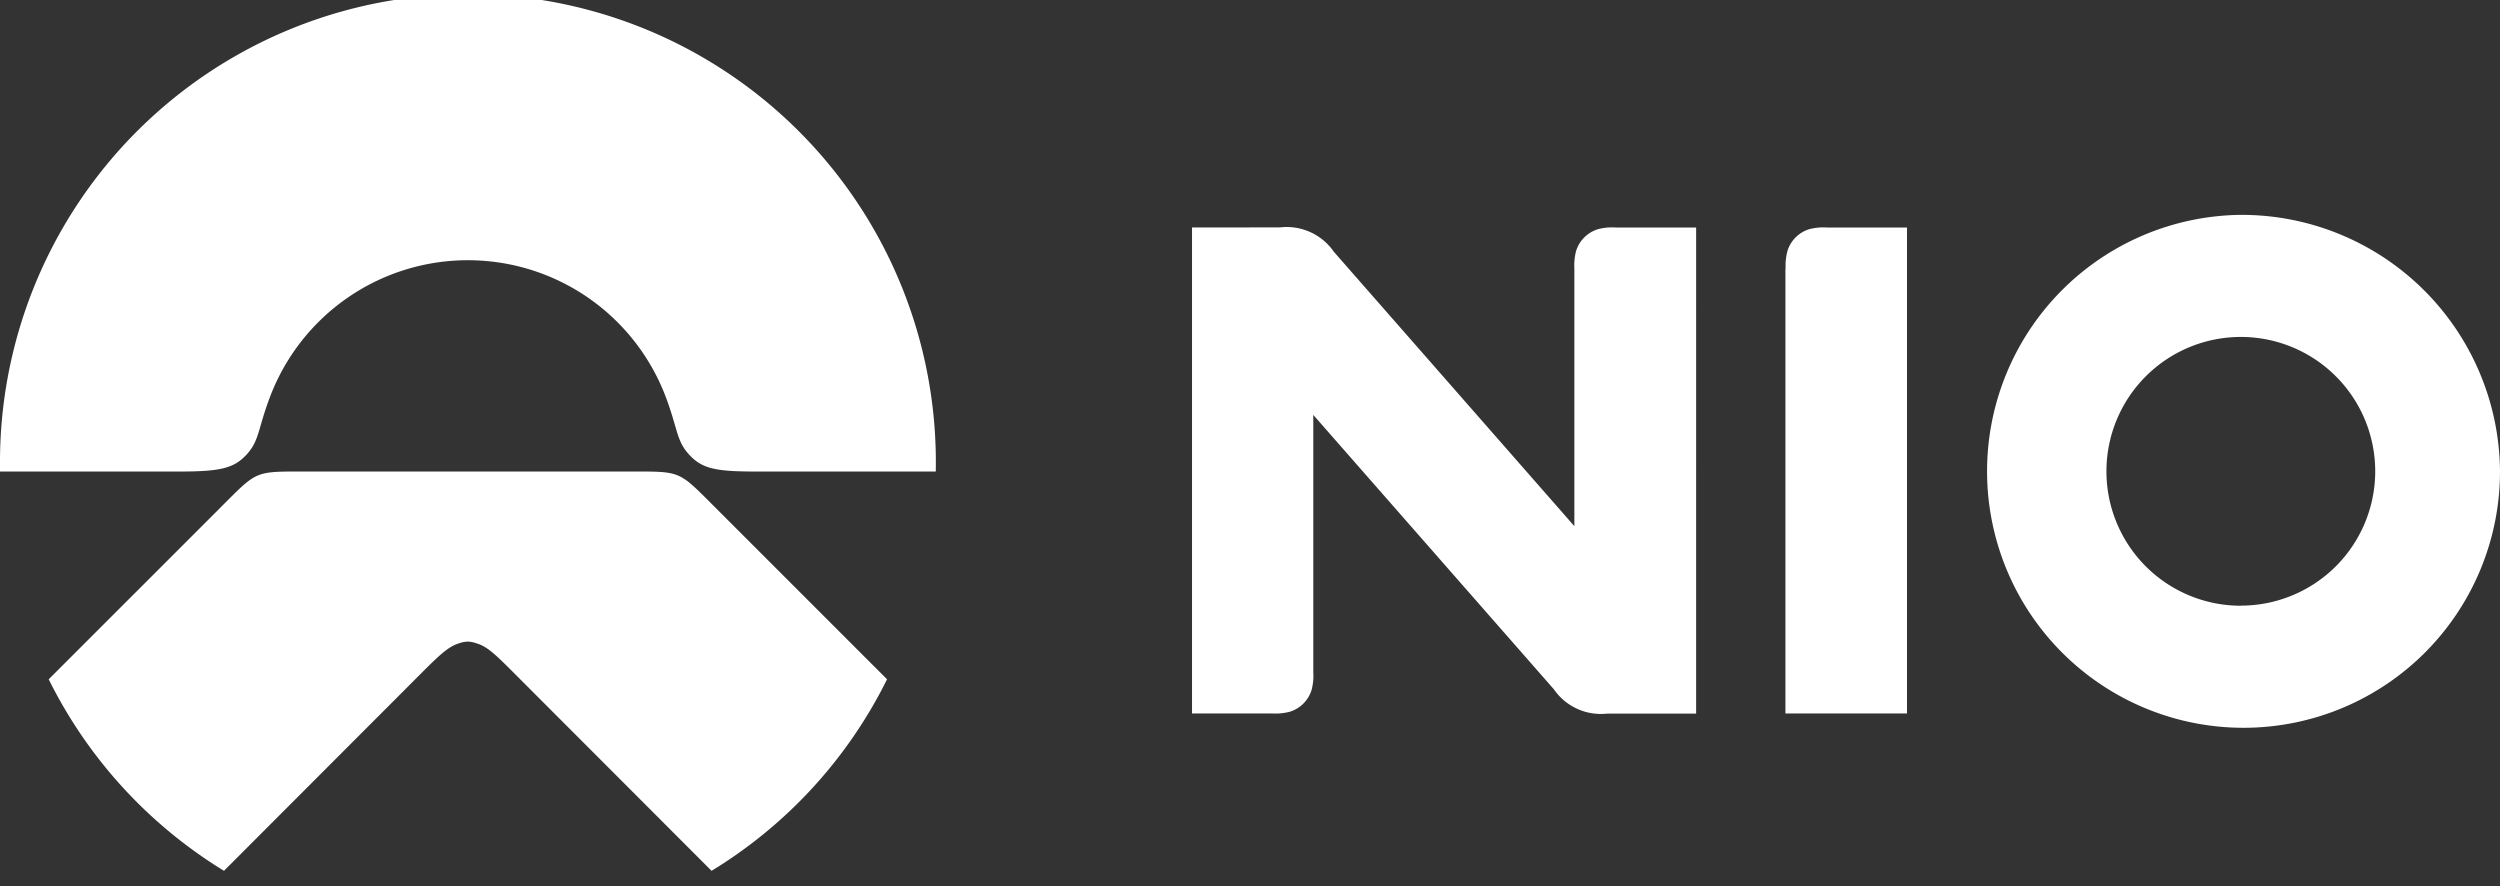 <svg id="Layer_1" data-name="Layer 1" xmlns="http://www.w3.org/2000/svg" viewBox="0 0 249.45 88.42"><rect x="0" y="0" width="249.45" height="88.42" fill="#333333" stroke="none"/><defs><style>.cls-1{fill:#fff;}</style></defs><title>nio_2</title><path class="cls-1" d="M88.51,67.78,71.26,50.53c-3.6-3.6-3.29-3.48-8.4-3.48H30.51c-5.11,0-4.8-.12-8.4,3.48L4.86,67.78A46.72,46.72,0,0,0,22.35,86.89L42.21,67c1.81-1.81,2.61-2.51,3.59-2.81a2.92,2.92,0,0,1,.87-.17,2.86,2.86,0,0,1,.87.17c1,.29,1.79,1,3.59,2.81L71,86.89A46.57,46.57,0,0,0,88.51,67.78Z"/><path class="cls-1" d="M24.6,45.36c1.31-1.41,1.12-2.61,2.4-5.91a21.11,21.11,0,0,1,39.37,0c1.27,3.31,1.09,4.5,2.39,5.91s2.61,1.69,6.75,1.69H93.37A46.69,46.69,0,1,0,0,46.32v.73H17.85c4.15,0,5.49-.32,6.75-1.69Zm199-23.92A25.59,25.59,0,1,0,249.45,47,25.78,25.78,0,0,0,223.55,21.44Zm.06,39A13.41,13.41,0,1,1,237,47h0A13.41,13.41,0,0,1,223.61,60.43ZM178.15,26.8V71.19h12.13V22.7h-8a5.52,5.52,0,0,0-1.76.17,3.29,3.29,0,0,0-2.17,2.18,5.73,5.73,0,0,0-.18,1.75Zm-59.21-4.1V71.19h8a5.72,5.72,0,0,0,1.75-.17,3.28,3.28,0,0,0,2.18-2.18,5.43,5.43,0,0,0,.17-1.75V41.4l24,27.37a5.7,5.7,0,0,0,5.36,2.43h8.84V22.7h-8.05a5.43,5.43,0,0,0-1.75.17,3.3,3.3,0,0,0-2.18,2.18,5.72,5.72,0,0,0-.17,1.75V52.5l-24-27.38a5.72,5.72,0,0,0-5.37-2.43Z"/></svg>